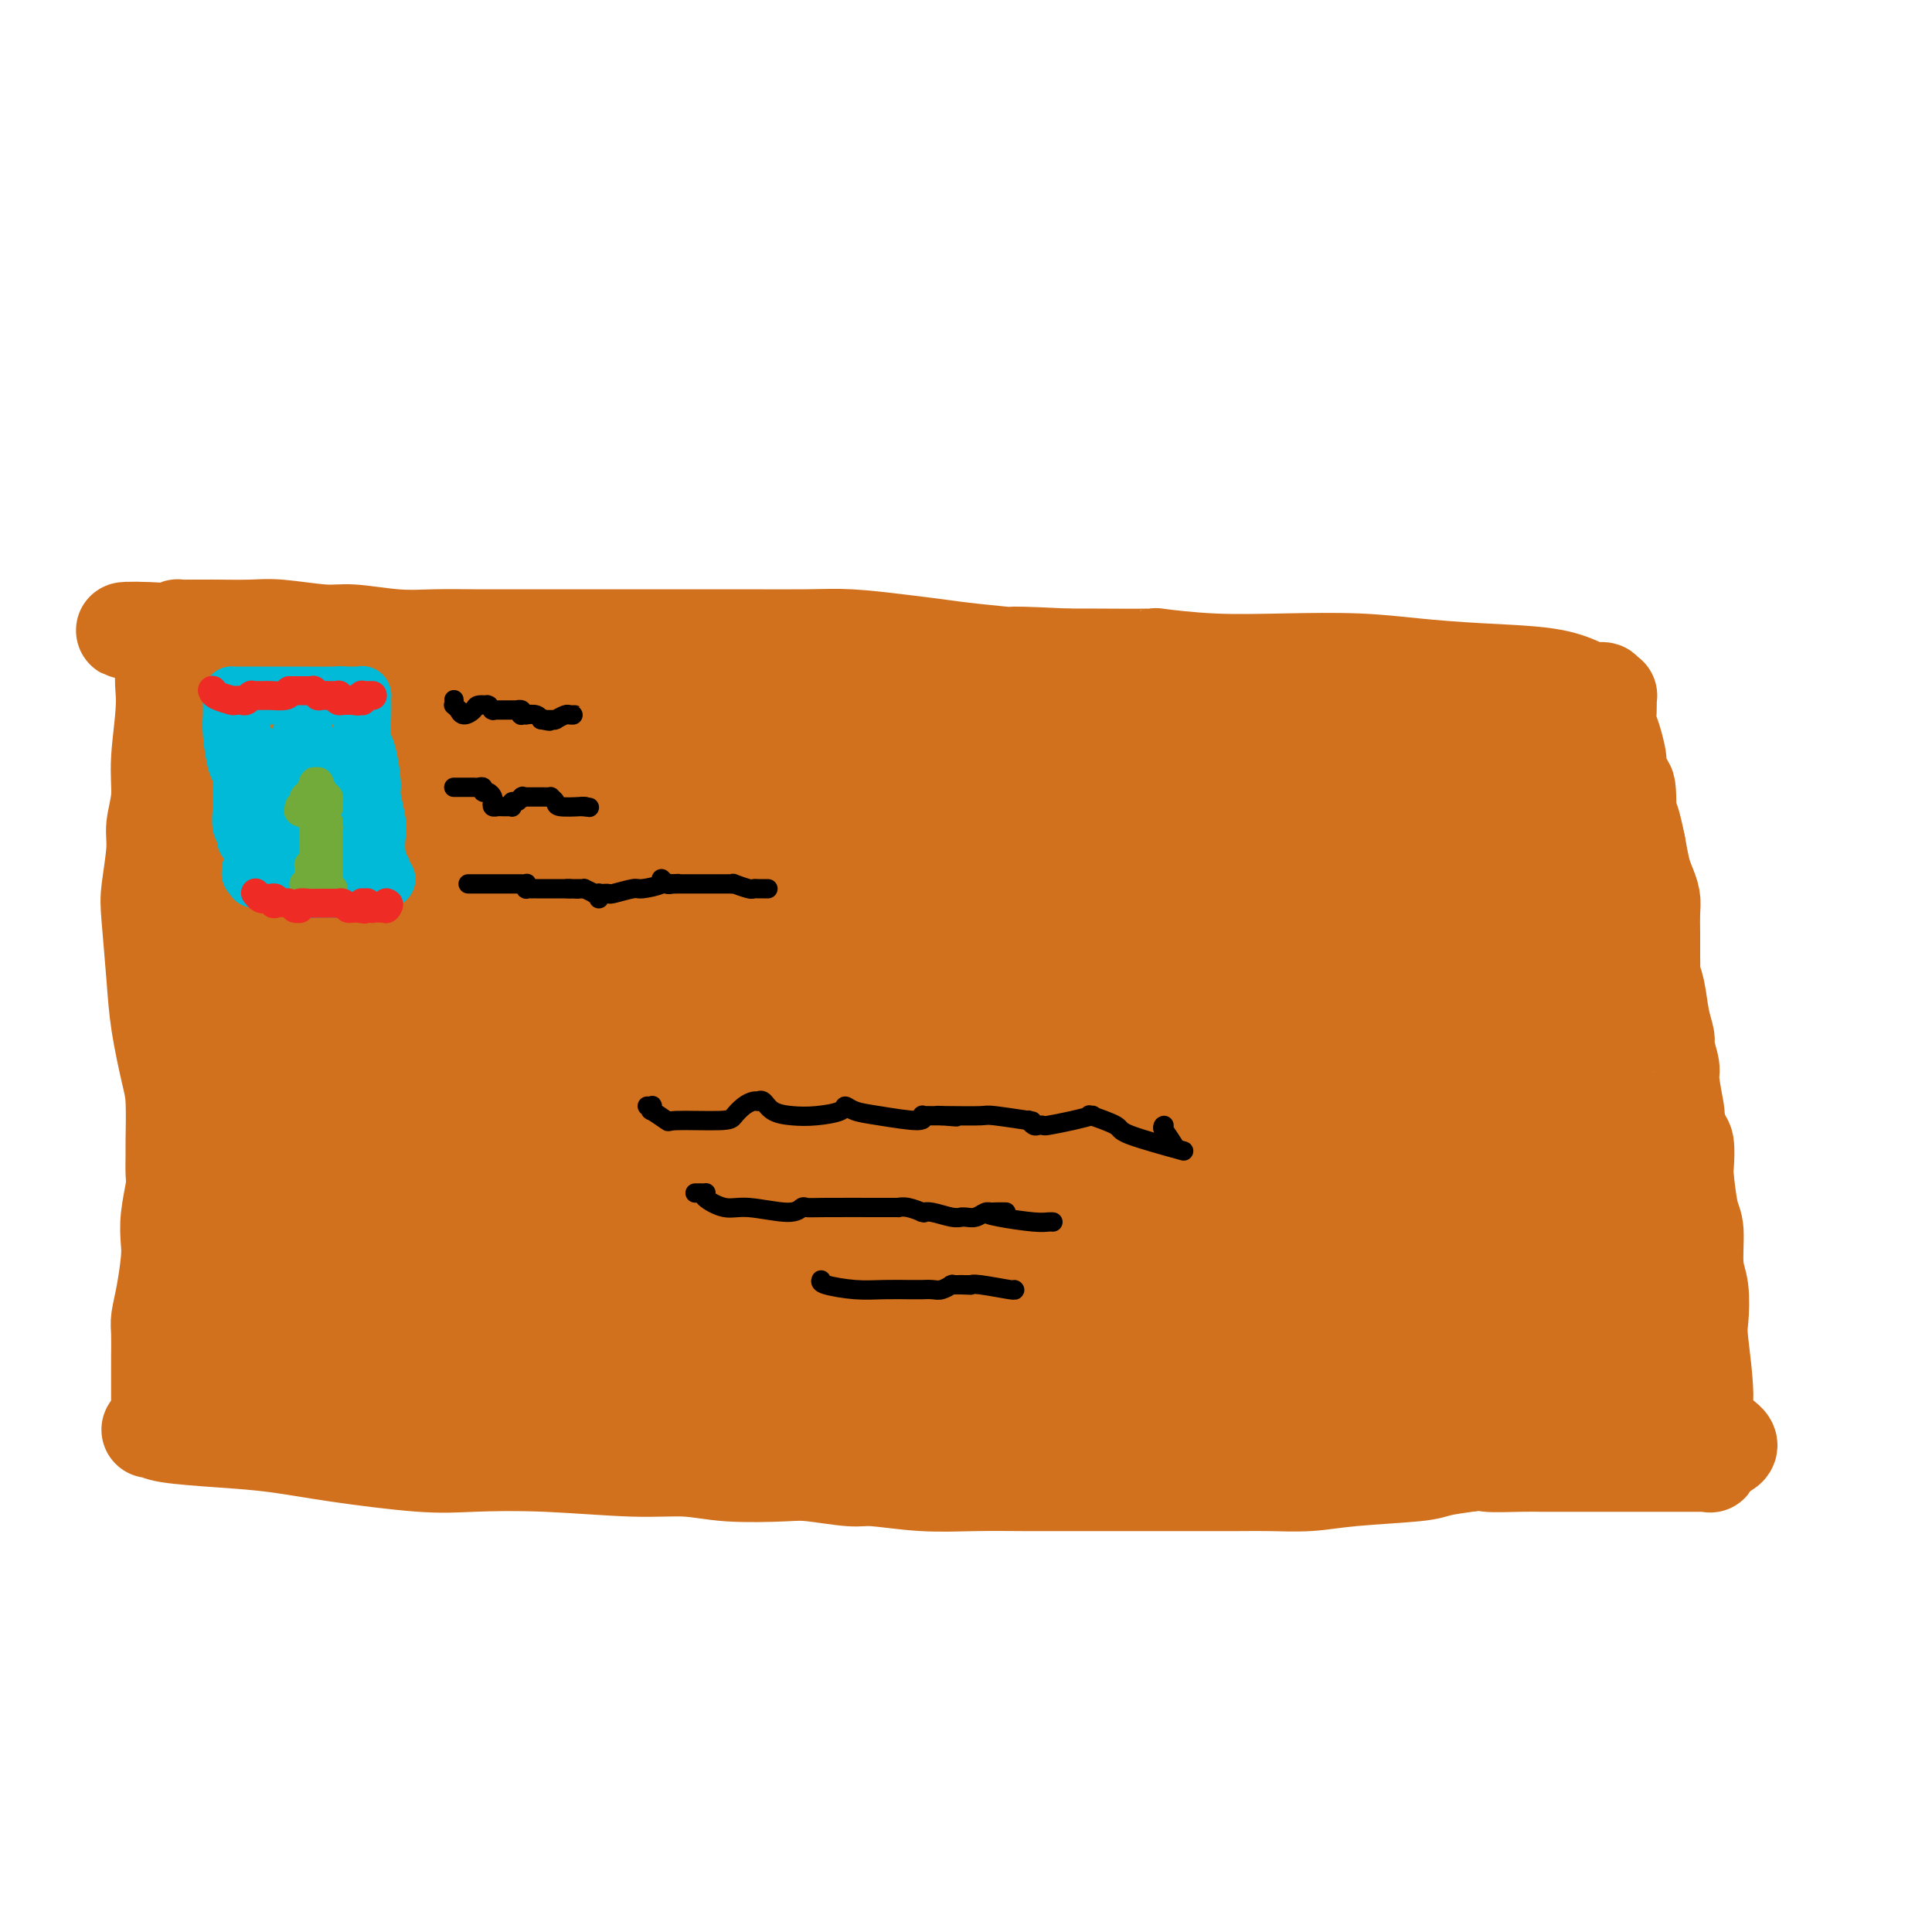 <svg viewBox='0 0 400 400' version='1.1' xmlns='http://www.w3.org/2000/svg' xmlns:xlink='http://www.w3.org/1999/xlink'><g fill='none' stroke='rgb(210,113,29)' stroke-width='20' stroke-linecap='round' stroke-linejoin='round'><path d='M31,296c0.347,-0.088 0.694,-0.176 1,0c0.306,0.176 0.572,0.615 3,1c2.428,0.385 7.020,0.716 11,1c3.980,0.284 7.349,0.520 11,1c3.651,0.480 7.586,1.205 13,2c5.414,0.795 12.308,1.662 17,2c4.692,0.338 7.183,0.147 11,0c3.817,-0.147 8.962,-0.249 15,0c6.038,0.249 12.971,0.850 18,1c5.029,0.150 8.156,-0.152 11,0c2.844,0.152 5.407,0.758 9,1c3.593,0.242 8.217,0.121 11,0c2.783,-0.121 3.724,-0.243 6,0c2.276,0.243 5.888,0.850 8,1c2.112,0.150 2.723,-0.156 5,0c2.277,0.156 6.220,0.774 10,1c3.780,0.226 7.396,0.061 11,0c3.604,-0.061 7.195,-0.016 10,0c2.805,0.016 4.822,0.004 8,0c3.178,-0.004 7.515,-0.001 10,0c2.485,0.001 3.117,0.001 5,0c1.883,-0.001 5.016,-0.003 9,0c3.984,0.003 8.818,0.012 12,0c3.182,-0.012 4.712,-0.045 7,0c2.288,0.045 5.334,0.167 8,0c2.666,-0.167 4.952,-0.622 9,-1c4.048,-0.378 9.859,-0.679 13,-1c3.141,-0.321 3.612,-0.663 5,-1c1.388,-0.337 3.694,-0.668 6,-1'/><path d='M304,303c5.634,-0.619 3.220,-0.166 4,0c0.780,0.166 4.756,0.044 7,0c2.244,-0.044 2.757,-0.012 4,0c1.243,0.012 3.215,0.003 5,0c1.785,-0.003 3.384,-0.001 4,0c0.616,0.001 0.250,0.000 0,0c-0.250,-0.000 -0.383,-0.000 0,0c0.383,0.000 1.280,0.000 2,0c0.720,-0.000 1.261,-0.000 3,0c1.739,0.000 4.676,0.000 7,0c2.324,-0.000 4.034,0.000 5,0c0.966,-0.000 1.188,-0.000 2,0c0.812,0.000 2.216,0.000 3,0c0.784,-0.000 0.950,-0.000 1,0c0.050,0.000 -0.016,0.000 0,0c0.016,-0.000 0.113,-0.000 0,0c-0.113,0.000 -0.437,0.002 0,0c0.437,-0.002 1.634,-0.006 2,0c0.366,0.006 -0.098,0.022 0,0c0.098,-0.022 0.757,-0.083 1,0c0.243,0.083 0.069,0.309 0,0c-0.069,-0.309 -0.035,-1.155 0,-2'/><path d='M354,301c7.780,-1.257 2.229,-3.400 0,-5c-2.229,-1.600 -1.137,-2.658 -1,-6c0.137,-3.342 -0.680,-8.968 -1,-12c-0.320,-3.032 -0.141,-3.468 0,-5c0.141,-1.532 0.244,-4.158 0,-6c-0.244,-1.842 -0.836,-2.900 -1,-5c-0.164,-2.100 0.100,-5.242 0,-7c-0.100,-1.758 -0.565,-2.131 -1,-4c-0.435,-1.869 -0.838,-5.234 -1,-7c-0.162,-1.766 -0.081,-1.932 0,-3c0.081,-1.068 0.161,-3.039 0,-4c-0.161,-0.961 -0.564,-0.913 -1,-2c-0.436,-1.087 -0.905,-3.310 -1,-4c-0.095,-0.690 0.186,0.154 0,-1c-0.186,-1.154 -0.837,-4.305 -1,-6c-0.163,-1.695 0.164,-1.934 0,-3c-0.164,-1.066 -0.818,-2.958 -1,-4c-0.182,-1.042 0.109,-1.233 0,-2c-0.109,-0.767 -0.618,-2.111 -1,-4c-0.382,-1.889 -0.638,-4.322 -1,-6c-0.362,-1.678 -0.829,-2.600 -1,-3c-0.171,-0.400 -0.046,-0.279 0,-1c0.046,-0.721 0.012,-2.283 0,-3c-0.012,-0.717 -0.002,-0.590 0,-1c0.002,-0.410 -0.002,-1.359 0,-2c0.002,-0.641 0.012,-0.974 0,-2c-0.012,-1.026 -0.045,-2.745 0,-4c0.045,-1.255 0.167,-2.048 0,-3c-0.167,-0.952 -0.622,-2.064 -1,-3c-0.378,-0.936 -0.679,-1.696 -1,-3c-0.321,-1.304 -0.660,-3.152 -1,-5'/><path d='M339,175c-2.012,-10.088 -2.041,-4.307 -2,-4c0.041,0.307 0.152,-4.859 0,-7c-0.152,-2.141 -0.566,-1.258 -1,-2c-0.434,-0.742 -0.887,-3.108 -1,-4c-0.113,-0.892 0.113,-0.309 0,-1c-0.113,-0.691 -0.566,-2.655 -1,-4c-0.434,-1.345 -0.848,-2.072 -1,-3c-0.152,-0.928 -0.041,-2.056 0,-3c0.041,-0.944 0.011,-1.703 0,-2c-0.011,-0.297 -0.002,-0.132 0,0c0.002,0.132 -0.004,0.233 0,0c0.004,-0.233 0.017,-0.798 0,-1c-0.017,-0.202 -0.063,-0.039 0,0c0.063,0.039 0.234,-0.044 0,0c-0.234,0.044 -0.873,0.215 -1,0c-0.127,-0.215 0.257,-0.817 0,-1c-0.257,-0.183 -1.155,0.053 -2,0c-0.845,-0.053 -1.636,-0.396 -3,-1c-1.364,-0.604 -3.303,-1.468 -7,-2c-3.697,-0.532 -9.154,-0.730 -14,-1c-4.846,-0.270 -9.080,-0.612 -13,-1c-3.920,-0.388 -7.524,-0.822 -12,-1c-4.476,-0.178 -9.824,-0.100 -15,0c-5.176,0.100 -10.180,0.223 -15,0c-4.820,-0.223 -9.457,-0.792 -11,-1c-1.543,-0.208 0.008,-0.056 -2,0c-2.008,0.056 -7.574,0.016 -11,0c-3.426,-0.016 -4.713,-0.008 -6,0'/><path d='M221,136c-17.935,-0.881 -9.772,-0.082 -9,0c0.772,0.082 -5.847,-0.552 -10,-1c-4.153,-0.448 -5.839,-0.708 -8,-1c-2.161,-0.292 -4.796,-0.614 -8,-1c-3.204,-0.386 -6.976,-0.835 -10,-1c-3.024,-0.165 -5.300,-0.044 -9,0c-3.700,0.044 -8.823,0.012 -12,0c-3.177,-0.012 -4.406,-0.003 -8,0c-3.594,0.003 -9.552,0.001 -13,0c-3.448,-0.001 -4.386,-0.000 -6,0c-1.614,0.000 -3.903,-0.000 -6,0c-2.097,0.000 -4.002,0.001 -7,0c-2.998,-0.001 -7.089,-0.004 -10,0c-2.911,0.004 -4.644,0.016 -7,0c-2.356,-0.016 -5.337,-0.061 -8,0c-2.663,0.061 -5.009,0.226 -8,0c-2.991,-0.226 -6.626,-0.845 -9,-1c-2.374,-0.155 -3.485,0.155 -6,0c-2.515,-0.155 -6.432,-0.774 -9,-1c-2.568,-0.226 -3.787,-0.061 -6,0c-2.213,0.061 -5.420,0.016 -7,0c-1.580,-0.016 -1.532,-0.004 -2,0c-0.468,0.004 -1.454,0.001 -2,0c-0.546,-0.001 -0.654,-0.001 -1,0c-0.346,0.001 -0.930,0.003 -1,0c-0.070,-0.003 0.373,-0.011 0,0c-0.373,0.011 -1.562,0.041 -2,0c-0.438,-0.041 -0.125,-0.155 0,0c0.125,0.155 0.063,0.577 0,1'/><path d='M37,131c-21.681,-0.433 -6.383,-1.017 -1,0c5.383,1.017 0.850,3.633 -1,6c-1.850,2.367 -1.017,4.484 -1,8c0.017,3.516 -0.784,8.429 -1,12c-0.216,3.571 0.151,5.799 0,8c-0.151,2.201 -0.822,4.375 -1,6c-0.178,1.625 0.136,2.702 0,5c-0.136,2.298 -0.724,5.819 -1,8c-0.276,2.181 -0.242,3.023 0,6c0.242,2.977 0.692,8.090 1,12c0.308,3.910 0.475,6.617 1,10c0.525,3.383 1.408,7.442 2,10c0.592,2.558 0.892,3.616 1,6c0.108,2.384 0.025,6.093 0,8c-0.025,1.907 0.007,2.012 0,3c-0.007,0.988 -0.054,2.859 0,4c0.054,1.141 0.208,1.553 0,3c-0.208,1.447 -0.777,3.928 -1,6c-0.223,2.072 -0.098,3.735 0,5c0.098,1.265 0.170,2.132 0,4c-0.170,1.868 -0.581,4.738 -1,7c-0.419,2.262 -0.844,3.916 -1,5c-0.156,1.084 -0.042,1.597 0,3c0.042,1.403 0.011,3.696 0,5c-0.011,1.304 -0.003,1.617 0,2c0.003,0.383 0.001,0.834 0,1c-0.001,0.166 -0.000,0.047 0,1c0.000,0.953 0.000,2.977 0,4c-0.000,1.023 -0.000,1.045 0,1c0.000,-0.045 0.000,-0.156 0,0c-0.000,0.156 -0.000,0.578 0,1'/><path d='M33,291c-0.464,9.917 -0.125,3.208 0,1c0.125,-2.208 0.036,0.083 0,1c-0.036,0.917 -0.018,0.458 0,0'/></g>
<g fill='none' stroke='rgb(210,113,29)' stroke-width='28' stroke-linecap='round' stroke-linejoin='round'><path d='M340,284c-0.030,-0.114 -0.060,-0.228 0,0c0.060,0.228 0.209,0.799 0,1c-0.209,0.201 -0.778,0.034 -1,0c-0.222,-0.034 -0.099,0.066 0,0c0.099,-0.066 0.174,-0.299 0,-1c-0.174,-0.701 -0.598,-1.869 -1,-3c-0.402,-1.131 -0.782,-2.226 -1,-3c-0.218,-0.774 -0.273,-1.229 -1,-6c-0.727,-4.771 -2.125,-13.858 -3,-19c-0.875,-5.142 -1.228,-6.337 -2,-10c-0.772,-3.663 -1.962,-9.792 -3,-14c-1.038,-4.208 -1.923,-6.494 -3,-10c-1.077,-3.506 -2.345,-8.231 -3,-11c-0.655,-2.769 -0.697,-3.580 -1,-6c-0.303,-2.420 -0.869,-6.448 -1,-9c-0.131,-2.552 0.171,-3.629 0,-5c-0.171,-1.371 -0.816,-3.037 -1,-4c-0.184,-0.963 0.091,-1.223 0,-2c-0.091,-0.777 -0.550,-2.072 -1,-3c-0.450,-0.928 -0.891,-1.490 -1,-2c-0.109,-0.510 0.114,-0.967 0,-2c-0.114,-1.033 -0.567,-2.643 -1,-4c-0.433,-1.357 -0.848,-2.460 -1,-3c-0.152,-0.540 -0.041,-0.518 0,-1c0.041,-0.482 0.011,-1.469 0,-2c-0.011,-0.531 -0.003,-0.604 0,-1c0.003,-0.396 0.001,-1.113 0,-2c-0.001,-0.887 -0.000,-1.943 0,-3'/><path d='M315,159c-1.084,-7.520 -0.293,-1.821 0,0c0.293,1.821 0.086,-0.236 0,-1c-0.086,-0.764 -0.053,-0.236 0,0c0.053,0.236 0.127,0.181 0,0c-0.127,-0.181 -0.454,-0.487 -2,-1c-1.546,-0.513 -4.310,-1.234 -6,-2c-1.690,-0.766 -2.304,-1.577 -5,-2c-2.696,-0.423 -7.472,-0.457 -12,-1c-4.528,-0.543 -8.806,-1.596 -13,-2c-4.194,-0.404 -8.304,-0.160 -16,0c-7.696,0.160 -18.978,0.235 -26,0c-7.022,-0.235 -9.782,-0.781 -12,-1c-2.218,-0.219 -3.892,-0.111 -7,0c-3.108,0.111 -7.650,0.226 -11,0c-3.350,-0.226 -5.509,-0.793 -8,-1c-2.491,-0.207 -5.313,-0.056 -9,0c-3.687,0.056 -8.240,0.015 -13,0c-4.760,-0.015 -9.728,-0.004 -13,0c-3.272,0.004 -4.847,-0.000 -7,0c-2.153,0.000 -4.882,0.004 -7,0c-2.118,-0.004 -3.624,-0.015 -6,0c-2.376,0.015 -5.622,0.057 -9,0c-3.378,-0.057 -6.887,-0.211 -9,0c-2.113,0.211 -2.829,0.789 -4,1c-1.171,0.211 -2.798,0.057 -5,0c-2.202,-0.057 -4.981,-0.015 -7,0c-2.019,0.015 -3.279,0.004 -7,0c-3.721,-0.004 -9.905,-0.001 -14,0c-4.095,0.001 -6.103,0.000 -8,0c-1.897,-0.000 -3.685,-0.000 -5,0c-1.315,0.000 -2.158,0.000 -3,0'/><path d='M71,149c-32.228,-0.173 -9.796,-0.105 -2,0c7.796,0.105 0.958,0.249 -2,0c-2.958,-0.249 -2.036,-0.890 -2,-1c0.036,-0.110 -0.813,0.310 -2,0c-1.187,-0.310 -2.713,-1.351 -4,-2c-1.287,-0.649 -2.335,-0.906 -3,-1c-0.665,-0.094 -0.949,-0.024 -1,0c-0.051,0.024 0.129,0.003 0,0c-0.129,-0.003 -0.569,0.011 -1,0c-0.431,-0.011 -0.854,-0.047 -1,0c-0.146,0.047 -0.014,0.175 0,0c0.014,-0.175 -0.089,-0.655 0,0c0.089,0.655 0.370,2.445 0,4c-0.370,1.555 -1.392,2.877 -2,5c-0.608,2.123 -0.804,5.048 -1,7c-0.196,1.952 -0.393,2.930 0,6c0.393,3.070 1.376,8.231 2,12c0.624,3.769 0.888,6.146 1,9c0.112,2.854 0.072,6.184 0,8c-0.072,1.816 -0.177,2.119 0,5c0.177,2.881 0.636,8.342 1,12c0.364,3.658 0.633,5.513 1,8c0.367,2.487 0.830,5.605 1,7c0.170,1.395 0.046,1.068 0,2c-0.046,0.932 -0.013,3.123 0,5c0.013,1.877 0.007,3.438 0,5'/><path d='M56,240c0.546,14.204 -0.590,6.713 -1,6c-0.410,-0.713 -0.095,5.353 0,8c0.095,2.647 -0.031,1.876 0,2c0.031,0.124 0.218,1.144 0,2c-0.218,0.856 -0.839,1.549 -1,2c-0.161,0.451 0.140,0.660 0,1c-0.140,0.340 -0.721,0.812 -1,2c-0.279,1.188 -0.257,3.092 -1,5c-0.743,1.908 -2.251,3.821 -3,5c-0.749,1.179 -0.741,1.625 -1,2c-0.259,0.375 -0.786,0.679 -1,1c-0.214,0.321 -0.114,0.659 0,1c0.114,0.341 0.241,0.684 0,1c-0.241,0.316 -0.849,0.606 -1,1c-0.151,0.394 0.155,0.891 0,1c-0.155,0.109 -0.771,-0.171 -1,0c-0.229,0.171 -0.071,0.792 0,1c0.071,0.208 0.057,0.004 0,0c-0.057,-0.004 -0.155,0.192 0,0c0.155,-0.192 0.563,-0.774 1,0c0.437,0.774 0.901,2.902 2,4c1.099,1.098 2.831,1.166 7,2c4.169,0.834 10.774,2.434 16,3c5.226,0.566 9.074,0.098 14,0c4.926,-0.098 10.929,0.174 17,0c6.071,-0.174 12.210,-0.793 18,-1c5.790,-0.207 11.231,-0.003 15,0c3.769,0.003 5.866,-0.195 10,0c4.134,0.195 10.305,0.783 15,1c4.695,0.217 7.913,0.062 12,0c4.087,-0.062 9.044,-0.031 14,0'/><path d='M186,290c20.705,-0.000 14.966,-0.001 16,0c1.034,0.001 8.841,0.004 13,0c4.159,-0.004 4.671,-0.015 7,0c2.329,0.015 6.475,0.057 9,0c2.525,-0.057 3.429,-0.211 6,0c2.571,0.211 6.810,0.789 9,1c2.190,0.211 2.330,0.057 4,0c1.670,-0.057 4.870,-0.015 7,0c2.130,0.015 3.189,0.004 5,0c1.811,-0.004 4.376,-0.001 6,0c1.624,0.001 2.309,0.001 4,0c1.691,-0.001 4.387,-0.004 6,0c1.613,0.004 2.142,0.015 3,0c0.858,-0.015 2.046,-0.057 4,0c1.954,0.057 4.674,0.212 7,0c2.326,-0.212 4.258,-0.793 5,-1c0.742,-0.207 0.293,-0.040 1,0c0.707,0.040 2.572,-0.046 4,0c1.428,0.046 2.421,0.222 4,0c1.579,-0.222 3.744,-0.844 6,-1c2.256,-0.156 4.604,0.154 6,0c1.396,-0.154 1.842,-0.772 2,-1c0.158,-0.228 0.028,-0.065 0,0c-0.028,0.065 0.045,0.031 0,0c-0.045,-0.031 -0.209,-0.060 0,0c0.209,0.060 0.792,0.209 1,0c0.208,-0.209 0.042,-0.777 0,-1c-0.042,-0.223 0.040,-0.101 0,0c-0.040,0.101 -0.203,0.181 0,0c0.203,-0.181 0.772,-0.623 1,-1c0.228,-0.377 0.114,-0.688 0,-1'/><path d='M322,285c0.673,-1.289 0.355,-2.513 0,-5c-0.355,-2.487 -0.748,-6.237 -1,-10c-0.252,-3.763 -0.362,-7.539 -1,-10c-0.638,-2.461 -1.805,-3.607 -3,-7c-1.195,-3.393 -2.418,-9.035 -3,-12c-0.582,-2.965 -0.523,-3.254 -1,-5c-0.477,-1.746 -1.491,-4.947 -2,-8c-0.509,-3.053 -0.514,-5.956 -1,-8c-0.486,-2.044 -1.454,-3.230 -2,-4c-0.546,-0.770 -0.671,-1.125 -1,-3c-0.329,-1.875 -0.862,-5.270 -1,-7c-0.138,-1.730 0.118,-1.795 0,-3c-0.118,-1.205 -0.609,-3.551 -1,-6c-0.391,-2.449 -0.683,-5.000 -1,-7c-0.317,-2.000 -0.658,-3.449 -1,-5c-0.342,-1.551 -0.684,-3.204 -1,-5c-0.316,-1.796 -0.604,-3.734 -1,-5c-0.396,-1.266 -0.898,-1.860 -1,-2c-0.102,-0.140 0.198,0.173 0,0c-0.198,-0.173 -0.893,-0.834 -1,-1c-0.107,-0.166 0.374,0.162 0,0c-0.374,-0.162 -1.604,-0.814 -2,-1c-0.396,-0.186 0.042,0.094 0,0c-0.042,-0.094 -0.565,-0.561 -1,-1c-0.435,-0.439 -0.782,-0.850 -4,-1c-3.218,-0.150 -9.306,-0.040 -11,0c-1.694,0.040 1.005,0.011 -2,0c-3.005,-0.011 -11.713,-0.003 -17,0c-5.287,0.003 -7.154,0.001 -10,0c-2.846,-0.001 -6.670,-0.000 -12,0c-5.330,0.000 -12.165,0.000 -19,0'/><path d='M221,169c-13.284,0.004 -10.992,0.015 -15,0c-4.008,-0.015 -14.314,-0.057 -21,0c-6.686,0.057 -9.752,0.211 -13,0c-3.248,-0.211 -6.679,-0.789 -11,-1c-4.321,-0.211 -9.532,-0.056 -13,0c-3.468,0.056 -5.195,0.011 -10,0c-4.805,-0.011 -12.690,0.011 -18,0c-5.310,-0.011 -8.046,-0.055 -9,0c-0.954,0.055 -0.125,0.208 -3,0c-2.875,-0.208 -9.452,-0.776 -14,-1c-4.548,-0.224 -7.065,-0.102 -9,0c-1.935,0.102 -3.288,0.185 -5,0c-1.712,-0.185 -3.782,-0.638 -6,-1c-2.218,-0.362 -4.583,-0.633 -6,-1c-1.417,-0.367 -1.886,-0.830 -2,-1c-0.114,-0.170 0.127,-0.045 0,0c-0.127,0.045 -0.621,0.012 -1,0c-0.379,-0.012 -0.641,-0.003 -1,0c-0.359,0.003 -0.814,0.002 -1,0c-0.186,-0.002 -0.102,-0.003 0,0c0.102,0.003 0.223,0.011 0,1c-0.223,0.989 -0.791,2.960 -1,4c-0.209,1.040 -0.058,1.148 0,3c0.058,1.852 0.023,5.448 0,8c-0.023,2.552 -0.034,4.059 0,6c0.034,1.941 0.112,4.314 0,7c-0.112,2.686 -0.415,5.685 0,10c0.415,4.315 1.547,9.947 2,13c0.453,3.053 0.226,3.526 0,4'/><path d='M64,220c0.326,8.847 0.140,5.464 0,5c-0.140,-0.464 -0.233,1.990 0,4c0.233,2.010 0.794,3.575 1,5c0.206,1.425 0.059,2.711 0,4c-0.059,1.289 -0.030,2.580 0,3c0.030,0.420 0.060,-0.033 0,1c-0.060,1.033 -0.212,3.552 0,5c0.212,1.448 0.787,1.824 1,3c0.213,1.176 0.062,3.151 0,4c-0.062,0.849 -0.037,0.572 0,1c0.037,0.428 0.086,1.560 0,2c-0.086,0.440 -0.307,0.188 0,1c0.307,0.812 1.142,2.690 2,4c0.858,1.310 1.739,2.053 3,3c1.261,0.947 2.903,2.097 4,3c1.097,0.903 1.648,1.559 2,2c0.352,0.441 0.506,0.666 1,1c0.494,0.334 1.329,0.777 2,1c0.671,0.223 1.180,0.228 2,1c0.820,0.772 1.952,2.313 4,3c2.048,0.687 5.014,0.520 11,1c5.986,0.480 14.993,1.608 20,2c5.007,0.392 6.015,0.048 11,0c4.985,-0.048 13.948,0.198 21,0c7.052,-0.198 12.194,-0.842 17,-1c4.806,-0.158 9.277,0.168 15,0c5.723,-0.168 12.699,-0.829 18,-1c5.301,-0.171 8.926,0.150 14,0c5.074,-0.150 11.597,-0.771 16,-1c4.403,-0.229 6.687,-0.065 12,0c5.313,0.065 13.657,0.033 22,0'/><path d='M263,276c25.092,-0.460 14.823,-0.109 15,0c0.177,0.109 10.801,-0.023 16,0c5.199,0.023 4.971,0.202 7,0c2.029,-0.202 6.313,-0.785 8,-1c1.687,-0.215 0.778,-0.061 1,0c0.222,0.061 1.575,0.030 2,0c0.425,-0.030 -0.080,-0.059 0,0c0.080,0.059 0.743,0.205 1,0c0.257,-0.205 0.108,-0.760 0,-1c-0.108,-0.240 -0.174,-0.164 0,0c0.174,0.164 0.589,0.415 1,0c0.411,-0.415 0.819,-1.494 1,-2c0.181,-0.506 0.135,-0.437 0,-2c-0.135,-1.563 -0.360,-4.759 -1,-7c-0.640,-2.241 -1.697,-3.528 -3,-6c-1.303,-2.472 -2.854,-6.130 -5,-10c-2.146,-3.870 -4.887,-7.951 -7,-12c-2.113,-4.049 -3.600,-8.065 -5,-11c-1.400,-2.935 -2.715,-4.788 -4,-7c-1.285,-2.212 -2.540,-4.784 -3,-6c-0.460,-1.216 -0.123,-1.075 0,-2c0.123,-0.925 0.033,-2.917 0,-4c-0.033,-1.083 -0.009,-1.257 0,-2c0.009,-0.743 0.002,-2.055 0,-3c-0.002,-0.945 -0.000,-1.524 0,-2c0.000,-0.476 -0.001,-0.848 0,-1c0.001,-0.152 0.006,-0.085 0,0c-0.006,0.085 -0.022,0.188 0,0c0.022,-0.188 0.083,-0.666 0,-1c-0.083,-0.334 -0.309,-0.524 -1,-1c-0.691,-0.476 -1.845,-1.238 -3,-2'/><path d='M283,193c-2.027,-0.797 -5.093,-0.791 -7,-1c-1.907,-0.209 -2.653,-0.633 -6,-1c-3.347,-0.367 -9.293,-0.677 -13,-1c-3.707,-0.323 -5.175,-0.661 -8,-1c-2.825,-0.339 -7.007,-0.680 -10,-1c-2.993,-0.320 -4.798,-0.619 -12,-1c-7.202,-0.381 -19.801,-0.843 -28,-1c-8.199,-0.157 -11.998,-0.010 -18,0c-6.002,0.010 -14.208,-0.118 -19,0c-4.792,0.118 -6.170,0.481 -12,0c-5.830,-0.481 -16.112,-1.807 -20,-2c-3.888,-0.193 -1.384,0.748 -5,0c-3.616,-0.748 -13.354,-3.184 -19,-4c-5.646,-0.816 -7.201,-0.011 -9,0c-1.799,0.011 -3.842,-0.771 -5,-1c-1.158,-0.229 -1.431,0.096 -2,0c-0.569,-0.096 -1.434,-0.613 -2,-1c-0.566,-0.387 -0.834,-0.642 -2,-1c-1.166,-0.358 -3.229,-0.818 -4,-1c-0.771,-0.182 -0.249,-0.087 0,0c0.249,0.087 0.225,0.167 0,0c-0.225,-0.167 -0.653,-0.579 -1,0c-0.347,0.579 -0.615,2.151 -1,3c-0.385,0.849 -0.888,0.976 -2,4c-1.112,3.024 -2.834,8.947 -4,13c-1.166,4.053 -1.777,6.237 -2,10c-0.223,3.763 -0.057,9.105 0,13c0.057,3.895 0.005,6.343 0,9c-0.005,2.657 0.037,5.523 0,7c-0.037,1.477 -0.153,1.565 0,4c0.153,2.435 0.577,7.218 1,12'/><path d='M73,251c0.150,7.804 0.027,4.815 0,5c-0.027,0.185 0.044,3.545 0,5c-0.044,1.455 -0.203,1.007 0,1c0.203,-0.007 0.770,0.429 1,1c0.230,0.571 0.125,1.277 2,2c1.875,0.723 5.732,1.462 8,2c2.268,0.538 2.949,0.876 5,1c2.051,0.124 5.474,0.035 8,0c2.526,-0.035 4.156,-0.015 8,0c3.844,0.015 9.904,0.025 14,0c4.096,-0.025 6.229,-0.085 14,0c7.771,0.085 21.179,0.313 29,0c7.821,-0.313 10.054,-1.169 14,-2c3.946,-0.831 9.607,-1.637 14,-2c4.393,-0.363 7.520,-0.281 12,-1c4.480,-0.719 10.314,-2.238 15,-3c4.686,-0.762 8.224,-0.768 13,-1c4.776,-0.232 10.791,-0.692 14,-1c3.209,-0.308 3.614,-0.465 9,-1c5.386,-0.535 15.755,-1.450 22,-2c6.245,-0.550 8.367,-0.736 11,-1c2.633,-0.264 5.778,-0.607 9,-1c3.222,-0.393 6.523,-0.838 8,-1c1.477,-0.162 1.132,-0.043 1,0c-0.132,0.043 -0.051,0.008 0,0c0.051,-0.008 0.071,0.011 0,0c-0.071,-0.011 -0.232,-0.053 0,0c0.232,0.053 0.856,0.200 1,0c0.144,-0.200 -0.192,-0.746 0,-1c0.192,-0.254 0.912,-0.215 1,-1c0.088,-0.785 -0.456,-2.392 -1,-4'/><path d='M305,246c-0.078,-1.531 -1.271,-2.357 -2,-3c-0.729,-0.643 -0.992,-1.103 -2,-3c-1.008,-1.897 -2.760,-5.233 -4,-7c-1.240,-1.767 -1.966,-1.967 -4,-4c-2.034,-2.033 -5.375,-5.900 -7,-8c-1.625,-2.100 -1.535,-2.432 -3,-4c-1.465,-1.568 -4.486,-4.372 -6,-6c-1.514,-1.628 -1.520,-2.081 -2,-3c-0.480,-0.919 -1.433,-2.303 -2,-3c-0.567,-0.697 -0.748,-0.708 -1,-1c-0.252,-0.292 -0.574,-0.866 -1,-1c-0.426,-0.134 -0.956,0.171 -2,0c-1.044,-0.171 -2.600,-0.819 -5,-1c-2.400,-0.181 -5.642,0.106 -9,0c-3.358,-0.106 -6.830,-0.605 -10,-1c-3.170,-0.395 -6.037,-0.686 -10,-1c-3.963,-0.314 -9.023,-0.652 -13,-1c-3.977,-0.348 -6.873,-0.705 -10,-1c-3.127,-0.295 -6.485,-0.527 -12,-1c-5.515,-0.473 -13.187,-1.189 -18,-2c-4.813,-0.811 -6.766,-1.719 -10,-2c-3.234,-0.281 -7.747,0.064 -12,0c-4.253,-0.064 -8.245,-0.539 -14,-1c-5.755,-0.461 -13.272,-0.909 -17,-1c-3.728,-0.091 -3.668,0.176 -5,0c-1.332,-0.176 -4.058,-0.794 -9,-1c-4.942,-0.206 -12.100,0.000 -16,0c-3.900,-0.000 -4.540,-0.206 -5,0c-0.460,0.206 -0.739,0.825 -1,1c-0.261,0.175 -0.503,-0.093 -1,0c-0.497,0.093 -1.248,0.546 -2,1'/><path d='M90,192c-12.930,-0.175 -4.254,-0.113 -1,0c3.254,0.113 1.085,0.275 0,1c-1.085,0.725 -1.087,2.011 -1,4c0.087,1.989 0.262,4.679 0,7c-0.262,2.321 -0.963,4.273 -2,7c-1.037,2.727 -2.411,6.228 -3,8c-0.589,1.772 -0.392,1.815 -1,3c-0.608,1.185 -2.019,3.512 -3,7c-0.981,3.488 -1.531,8.136 -2,11c-0.469,2.864 -0.858,3.944 -1,5c-0.142,1.056 -0.037,2.088 0,3c0.037,0.912 0.006,1.705 0,2c-0.006,0.295 0.011,0.093 0,0c-0.011,-0.093 -0.051,-0.078 2,1c2.051,1.078 6.193,3.217 10,4c3.807,0.783 7.278,0.210 13,0c5.722,-0.210 13.694,-0.057 18,0c4.306,0.057 4.946,0.017 11,0c6.054,-0.017 17.522,-0.010 22,0c4.478,0.010 1.965,0.024 8,0c6.035,-0.024 20.619,-0.087 29,0c8.381,0.087 10.559,0.324 15,0c4.441,-0.324 11.144,-1.209 16,-2c4.856,-0.791 7.865,-1.488 11,-2c3.135,-0.512 6.397,-0.840 10,-1c3.603,-0.160 7.546,-0.152 11,-1c3.454,-0.848 6.420,-2.553 8,-3c1.580,-0.447 1.774,0.365 3,0c1.226,-0.365 3.484,-1.906 5,-3c1.516,-1.094 2.290,-1.741 3,-2c0.710,-0.259 1.355,-0.129 2,0'/><path d='M273,241c3.491,-1.465 1.720,-1.128 1,-1c-0.720,0.128 -0.389,0.045 0,0c0.389,-0.045 0.837,-0.054 1,0c0.163,0.054 0.042,0.169 0,0c-0.042,-0.169 -0.003,-0.622 0,-1c0.003,-0.378 -0.029,-0.681 0,-1c0.029,-0.319 0.118,-0.655 0,-1c-0.118,-0.345 -0.445,-0.698 -1,-2c-0.555,-1.302 -1.340,-3.554 -2,-5c-0.660,-1.446 -1.196,-2.087 -2,-3c-0.804,-0.913 -1.876,-2.099 -3,-3c-1.124,-0.901 -2.300,-1.516 -3,-2c-0.700,-0.484 -0.924,-0.836 -5,-2c-4.076,-1.164 -12.004,-3.140 -15,-4c-2.996,-0.860 -1.060,-0.606 -4,-1c-2.940,-0.394 -10.755,-1.438 -15,-2c-4.245,-0.562 -4.918,-0.643 -7,-1c-2.082,-0.357 -5.573,-0.989 -10,-2c-4.427,-1.011 -9.791,-2.399 -13,-3c-3.209,-0.601 -4.265,-0.413 -6,-1c-1.735,-0.587 -4.150,-1.947 -9,-3c-4.850,-1.053 -12.134,-1.798 -16,-2c-3.866,-0.202 -4.313,0.140 -6,0c-1.687,-0.140 -4.615,-0.762 -7,-1c-2.385,-0.238 -4.226,-0.091 -7,0c-2.774,0.091 -6.482,0.125 -9,0c-2.518,-0.125 -3.846,-0.409 -6,0c-2.154,0.409 -5.134,1.512 -7,2c-1.866,0.488 -2.618,0.362 -4,1c-1.382,0.638 -3.395,2.039 -5,3c-1.605,0.961 -2.803,1.480 -4,2'/><path d='M109,208c-3.912,1.781 -3.693,2.232 -5,4c-1.307,1.768 -4.141,4.852 -6,7c-1.859,2.148 -2.743,3.361 -3,5c-0.257,1.639 0.113,3.706 0,6c-0.113,2.294 -0.710,4.817 -1,6c-0.290,1.183 -0.272,1.028 0,1c0.272,-0.028 0.799,0.070 1,0c0.201,-0.070 0.075,-0.310 0,0c-0.075,0.310 -0.101,1.170 1,2c1.101,0.830 3.329,1.630 8,3c4.671,1.370 11.786,3.308 16,4c4.214,0.692 5.527,0.136 12,0c6.473,-0.136 18.107,0.147 26,0c7.893,-0.147 12.046,-0.725 15,-1c2.954,-0.275 4.709,-0.245 10,-1c5.291,-0.755 14.117,-2.293 20,-3c5.883,-0.707 8.822,-0.584 11,-1c2.178,-0.416 3.594,-1.372 7,-2c3.406,-0.628 8.802,-0.928 11,-1c2.198,-0.072 1.197,0.084 2,0c0.803,-0.084 3.409,-0.407 5,-1c1.591,-0.593 2.169,-1.455 3,-2c0.831,-0.545 1.917,-0.773 3,-1c1.083,-0.227 2.163,-0.452 3,-1c0.837,-0.548 1.430,-1.417 2,-2c0.570,-0.583 1.118,-0.879 1,-1c-0.118,-0.121 -0.902,-0.065 -1,0c-0.098,0.065 0.489,0.141 0,0c-0.489,-0.141 -2.055,-0.500 -4,-1c-1.945,-0.500 -4.270,-1.143 -8,-2c-3.730,-0.857 -8.865,-1.929 -14,-3'/><path d='M224,223c-7.357,-1.885 -12.750,-3.098 -19,-4c-6.250,-0.902 -13.356,-1.495 -18,-2c-4.644,-0.505 -6.825,-0.924 -10,-1c-3.175,-0.076 -7.343,0.190 -10,0c-2.657,-0.190 -3.802,-0.837 -6,-1c-2.198,-0.163 -5.448,0.158 -8,0c-2.552,-0.158 -4.405,-0.796 -8,0c-3.595,0.796 -8.931,3.024 -12,4c-3.069,0.976 -3.871,0.699 -5,1c-1.129,0.301 -2.584,1.182 -4,2c-1.416,0.818 -2.792,1.575 -4,2c-1.208,0.425 -2.247,0.520 -3,1c-0.753,0.480 -1.219,1.347 -2,2c-0.781,0.653 -1.875,1.092 -2,2c-0.125,0.908 0.720,2.284 1,3c0.280,0.716 -0.003,0.772 2,2c2.003,1.228 6.294,3.629 12,5c5.706,1.371 12.828,1.713 19,2c6.172,0.287 11.395,0.518 16,0c4.605,-0.518 8.593,-1.785 13,-3c4.407,-1.215 9.233,-2.379 12,-3c2.767,-0.621 3.476,-0.699 4,-1c0.524,-0.301 0.865,-0.826 1,-1c0.135,-0.174 0.064,0.002 0,0c-0.064,-0.002 -0.122,-0.183 -2,-1c-1.878,-0.817 -5.575,-2.271 -7,-3c-1.425,-0.729 -0.578,-0.731 -4,-1c-3.422,-0.269 -11.114,-0.803 -14,-1c-2.886,-0.197 -0.968,-0.056 -2,0c-1.032,0.056 -5.016,0.028 -9,0'/><path d='M155,227c-3.985,-0.236 -1.447,-0.326 -4,0c-2.553,0.326 -10.196,1.067 -14,2c-3.804,0.933 -3.768,2.057 -4,3c-0.232,0.943 -0.732,1.703 -1,2c-0.268,0.297 -0.306,0.129 0,0c0.306,-0.129 0.955,-0.219 1,0c0.045,0.219 -0.513,0.749 1,1c1.513,0.251 5.099,0.225 8,0c2.901,-0.225 5.117,-0.649 6,-1c0.883,-0.351 0.433,-0.630 3,-1c2.567,-0.370 8.152,-0.831 11,-1c2.848,-0.169 2.959,-0.045 3,0c0.041,0.045 0.012,0.013 0,0c-0.012,-0.013 -0.006,-0.006 0,0'/></g>
<g fill='none' stroke='rgb(0,186,216)' stroke-width='12' stroke-linecap='round' stroke-linejoin='round'><path d='M50,150c0.002,0.026 0.005,0.052 0,0c-0.005,-0.052 -0.016,-0.183 0,0c0.016,0.183 0.061,0.680 0,1c-0.061,0.320 -0.228,0.462 0,1c0.228,0.538 0.849,1.471 1,2c0.151,0.529 -0.170,0.653 0,2c0.170,1.347 0.830,3.916 1,5c0.170,1.084 -0.151,0.682 0,1c0.151,0.318 0.772,1.356 1,2c0.228,0.644 0.061,0.894 0,1c-0.061,0.106 -0.016,0.069 0,0c0.016,-0.069 0.004,-0.170 0,0c-0.004,0.170 -0.001,0.610 0,1c0.001,0.390 0.000,0.732 0,1c-0.000,0.268 -0.000,0.464 0,1c0.000,0.536 0.000,1.411 0,2c-0.000,0.589 -0.000,0.890 0,1c0.000,0.110 0.000,0.028 0,0c-0.000,-0.028 -0.000,-0.004 0,0c0.000,0.004 0.000,-0.014 0,0c-0.000,0.014 -0.000,0.059 0,0c0.000,-0.059 0.000,-0.223 0,0c-0.000,0.223 -0.000,0.833 0,1c0.000,0.167 0.000,-0.109 0,0c-0.000,0.109 -0.000,0.603 0,1c0.000,0.397 0.000,0.699 0,1'/><path d='M53,174c0.464,3.813 0.124,1.347 0,1c-0.124,-0.347 -0.032,1.427 0,2c0.032,0.573 0.005,-0.053 0,0c-0.005,0.053 0.013,0.785 0,1c-0.013,0.215 -0.056,-0.086 0,0c0.056,0.086 0.211,0.559 0,1c-0.211,0.441 -0.789,0.849 -1,1c-0.211,0.151 -0.057,0.044 0,0c0.057,-0.044 0.016,-0.026 0,0c-0.016,0.026 -0.005,0.058 0,0c0.005,-0.058 0.006,-0.208 0,0c-0.006,0.208 -0.019,0.773 0,1c0.019,0.227 0.072,0.117 0,0c-0.072,-0.117 -0.267,-0.241 0,0c0.267,0.241 0.998,0.848 1,1c0.002,0.152 -0.725,-0.152 0,0c0.725,0.152 2.900,0.759 4,1c1.100,0.241 1.123,0.117 2,0c0.877,-0.117 2.607,-0.228 3,0c0.393,0.228 -0.550,0.793 0,1c0.550,0.207 2.593,0.055 4,0c1.407,-0.055 2.179,-0.014 3,0c0.821,0.014 1.690,-0.000 2,0c0.310,0.000 0.061,0.014 0,0c-0.061,-0.014 0.066,-0.055 0,0c-0.066,0.055 -0.325,0.207 0,0c0.325,-0.207 1.236,-0.773 2,-1c0.764,-0.227 1.382,-0.113 2,0'/><path d='M75,183c2.798,-0.001 0.795,-0.004 0,0c-0.795,0.004 -0.380,0.016 0,0c0.380,-0.016 0.725,-0.059 1,0c0.275,0.059 0.480,0.222 1,0c0.520,-0.222 1.356,-0.828 2,-1c0.644,-0.172 1.097,0.090 1,0c-0.097,-0.090 -0.744,-0.531 -1,-1c-0.256,-0.469 -0.120,-0.966 0,-1c0.120,-0.034 0.224,0.394 0,0c-0.224,-0.394 -0.777,-1.610 -1,-3c-0.223,-1.390 -0.115,-2.953 0,-4c0.115,-1.047 0.237,-1.576 0,-3c-0.237,-1.424 -0.834,-3.742 -1,-5c-0.166,-1.258 0.099,-1.455 0,-3c-0.099,-1.545 -0.562,-4.437 -1,-6c-0.438,-1.563 -0.849,-1.796 -1,-3c-0.151,-1.204 -0.040,-3.380 0,-5c0.040,-1.620 0.011,-2.683 0,-3c-0.011,-0.317 -0.004,0.111 0,0c0.004,-0.111 0.007,-0.762 0,-1c-0.007,-0.238 -0.022,-0.064 0,0c0.022,0.064 0.083,0.017 0,0c-0.083,-0.017 -0.309,-0.005 -1,0c-0.691,0.005 -1.845,0.002 -3,0'/><path d='M71,144c-0.690,-0.155 -0.415,-0.041 -2,0c-1.585,0.041 -5.031,0.011 -7,0c-1.969,-0.011 -2.463,-0.003 -4,0c-1.537,0.003 -4.117,0.001 -5,0c-0.883,-0.001 -0.069,-0.000 0,0c0.069,0.000 -0.609,0.000 -1,0c-0.391,-0.000 -0.497,0.000 -1,0c-0.503,-0.000 -1.403,-0.000 -2,0c-0.597,0.000 -0.892,0.002 -1,0c-0.108,-0.002 -0.029,-0.006 0,0c0.029,0.006 0.007,0.021 0,0c-0.007,-0.021 0.001,-0.079 0,0c-0.001,0.079 -0.011,0.296 0,1c0.011,0.704 0.041,1.896 0,3c-0.041,1.104 -0.154,2.121 0,4c0.154,1.879 0.576,4.619 1,6c0.424,1.381 0.849,1.403 1,3c0.151,1.597 0.027,4.771 0,6c-0.027,1.229 0.044,0.514 0,1c-0.044,0.486 -0.204,2.173 0,3c0.204,0.827 0.772,0.795 1,1c0.228,0.205 0.118,0.646 0,1c-0.118,0.354 -0.243,0.621 0,1c0.243,0.379 0.853,0.871 1,1c0.147,0.129 -0.168,-0.106 0,0c0.168,0.106 0.818,0.554 1,1c0.182,0.446 -0.105,0.889 0,1c0.105,0.111 0.601,-0.111 1,0c0.399,0.111 0.699,0.556 1,1'/><path d='M55,178c0.657,1.144 -0.199,0.503 0,0c0.199,-0.503 1.455,-0.867 2,-1c0.545,-0.133 0.380,-0.036 1,0c0.620,0.036 2.027,0.011 3,0c0.973,-0.011 1.514,-0.007 2,0c0.486,0.007 0.919,0.016 1,0c0.081,-0.016 -0.188,-0.056 0,0c0.188,0.056 0.835,0.207 1,0c0.165,-0.207 -0.152,-0.774 0,-1c0.152,-0.226 0.773,-0.111 1,0c0.227,0.111 0.060,0.219 0,0c-0.060,-0.219 -0.012,-0.764 0,-1c0.012,-0.236 -0.011,-0.162 0,0c0.011,0.162 0.057,0.410 0,0c-0.057,-0.410 -0.215,-1.480 0,-2c0.215,-0.520 0.804,-0.490 1,-1c0.196,-0.510 0.000,-1.559 0,-2c-0.000,-0.441 0.196,-0.274 0,-1c-0.196,-0.726 -0.785,-2.346 -1,-3c-0.215,-0.654 -0.058,-0.343 0,-1c0.058,-0.657 0.015,-2.281 0,-3c-0.015,-0.719 -0.003,-0.531 0,-1c0.003,-0.469 -0.004,-1.593 0,-2c0.004,-0.407 0.017,-0.095 0,0c-0.017,0.095 -0.065,-0.027 0,0c0.065,0.027 0.242,0.203 0,0c-0.242,-0.203 -0.905,-0.787 -1,-1c-0.095,-0.213 0.377,-0.057 0,0c-0.377,0.057 -1.601,0.015 -2,0c-0.399,-0.015 0.029,-0.004 0,0c-0.029,0.004 -0.514,0.002 -1,0'/><path d='M62,158c-0.614,-0.154 -0.149,-0.039 0,0c0.149,0.039 -0.016,0.003 0,0c0.016,-0.003 0.215,0.027 0,0c-0.215,-0.027 -0.843,-0.112 -1,0c-0.157,0.112 0.158,0.423 0,1c-0.158,0.577 -0.790,1.422 -1,2c-0.210,0.578 0.000,0.888 0,1c-0.000,0.112 -0.211,0.025 0,0c0.211,-0.025 0.845,0.013 1,0c0.155,-0.013 -0.168,-0.076 0,-1c0.168,-0.924 0.826,-2.707 1,-3c0.174,-0.293 -0.135,0.905 0,0c0.135,-0.905 0.716,-3.914 1,-5c0.284,-1.086 0.272,-0.250 0,0c-0.272,0.250 -0.805,-0.087 -1,0c-0.195,0.087 -0.052,0.597 0,1c0.052,0.403 0.014,0.700 0,1c-0.014,0.300 -0.005,0.602 0,1c0.005,0.398 0.005,0.892 0,1c-0.005,0.108 -0.015,-0.169 0,0c0.015,0.169 0.057,0.784 0,1c-0.057,0.216 -0.211,0.033 0,0c0.211,-0.033 0.789,0.084 1,0c0.211,-0.084 0.057,-0.369 0,-1c-0.057,-0.631 -0.016,-1.609 0,-2c0.016,-0.391 0.008,-0.196 0,0'/><path d='M63,155c0.525,-1.154 0.338,-1.039 0,-1c-0.338,0.039 -0.826,0.001 -1,0c-0.174,-0.001 -0.035,0.037 0,0c0.035,-0.037 -0.033,-0.147 0,0c0.033,0.147 0.166,0.551 0,1c-0.166,0.449 -0.633,0.943 -1,2c-0.367,1.057 -0.634,2.675 -1,5c-0.366,2.325 -0.831,5.355 -1,7c-0.169,1.645 -0.041,1.904 0,2c0.041,0.096 -0.004,0.030 0,0c0.004,-0.030 0.057,-0.022 0,0c-0.057,0.022 -0.226,0.059 0,0c0.226,-0.059 0.845,-0.215 1,0c0.155,0.215 -0.154,0.799 0,1c0.154,0.201 0.772,0.018 1,0c0.228,-0.018 0.065,0.128 0,0c-0.065,-0.128 -0.031,-0.529 0,-1c0.031,-0.471 0.061,-1.010 0,-1c-0.061,0.010 -0.213,0.570 0,0c0.213,-0.570 0.790,-2.269 1,-3c0.210,-0.731 0.053,-0.493 0,0c-0.053,0.493 -0.000,1.243 0,2c0.000,0.757 -0.051,1.523 0,2c0.051,0.477 0.206,0.667 0,1c-0.206,0.333 -0.773,0.809 -1,1c-0.227,0.191 -0.113,0.095 0,0'/></g>
<g fill='none' stroke='rgb(0,0,0)' stroke-width='4' stroke-linecap='round' stroke-linejoin='round'><path d='M94,145c-0.008,-0.122 -0.017,-0.244 0,0c0.017,0.244 0.059,0.855 0,1c-0.059,0.145 -0.219,-0.174 0,0c0.219,0.174 0.817,0.842 1,1c0.183,0.158 -0.049,-0.192 0,0c0.049,0.192 0.377,0.927 1,1c0.623,0.073 1.540,-0.516 2,-1c0.460,-0.484 0.463,-0.861 1,-1c0.537,-0.139 1.607,-0.038 2,0c0.393,0.038 0.109,0.014 0,0c-0.109,-0.014 -0.043,-0.018 0,0c0.043,0.018 0.065,0.057 0,0c-0.065,-0.057 -0.215,-0.212 0,0c0.215,0.212 0.795,0.789 1,1c0.205,0.211 0.033,0.057 0,0c-0.033,-0.057 0.072,-0.015 0,0c-0.072,0.015 -0.321,0.004 0,0c0.321,-0.004 1.211,-0.001 2,0c0.789,0.001 1.478,0.001 2,0c0.522,-0.001 0.875,-0.001 1,0c0.125,0.001 0.020,0.004 0,0c-0.020,-0.004 0.046,-0.015 0,0c-0.046,0.015 -0.204,0.057 0,0c0.204,-0.057 0.771,-0.211 1,0c0.229,0.211 0.120,0.788 0,1c-0.120,0.212 -0.253,0.061 0,0c0.253,-0.061 0.891,-0.030 1,0c0.109,0.030 -0.311,0.060 0,0c0.311,-0.060 1.353,-0.208 2,0c0.647,0.208 0.899,0.774 1,1c0.101,0.226 0.050,0.113 0,0'/><path d='M112,149c3.007,0.619 1.524,0.166 1,0c-0.524,-0.166 -0.089,-0.044 0,0c0.089,0.044 -0.169,0.012 0,0c0.169,-0.012 0.763,-0.003 1,0c0.237,0.003 0.117,0.001 0,0c-0.117,-0.001 -0.229,0.001 0,0c0.229,-0.001 0.800,-0.004 1,0c0.200,0.004 0.028,0.015 0,0c-0.028,-0.015 0.088,-0.057 0,0c-0.088,0.057 -0.381,0.211 0,0c0.381,-0.211 1.436,-0.789 2,-1c0.564,-0.211 0.636,-0.057 1,0c0.364,0.057 1.021,0.015 1,0c-0.021,-0.015 -0.720,-0.004 -1,0c-0.280,0.004 -0.140,0.002 0,0'/><path d='M94,163c-0.050,0.000 -0.101,0.000 0,0c0.101,-0.000 0.352,-0.000 1,0c0.648,0.000 1.693,0.000 2,0c0.307,-0.000 -0.124,-0.001 0,0c0.124,0.001 0.803,0.004 1,0c0.197,-0.004 -0.088,-0.016 0,0c0.088,0.016 0.549,0.060 1,0c0.451,-0.060 0.892,-0.224 1,0c0.108,0.224 -0.115,0.834 0,1c0.115,0.166 0.570,-0.113 1,0c0.430,0.113 0.836,0.619 1,1c0.164,0.381 0.085,0.638 0,1c-0.085,0.362 -0.177,0.829 0,1c0.177,0.171 0.622,0.046 1,0c0.378,-0.046 0.690,-0.012 1,0c0.310,0.012 0.619,0.003 1,0c0.381,-0.003 0.834,-0.001 1,0c0.166,0.001 0.044,-0.000 0,0c-0.044,0.000 -0.012,0.001 0,0c0.012,-0.001 0.002,-0.004 0,0c-0.002,0.004 0.002,0.016 0,0c-0.002,-0.016 -0.012,-0.060 0,0c0.012,0.060 0.044,0.222 0,0c-0.044,-0.222 -0.166,-0.829 0,-1c0.166,-0.171 0.619,0.094 1,0c0.381,-0.094 0.691,-0.547 1,-1'/><path d='M108,165c0.559,-0.309 -0.043,-0.083 0,0c0.043,0.083 0.730,0.022 1,0c0.270,-0.022 0.124,-0.006 0,0c-0.124,0.006 -0.226,0.002 0,0c0.226,-0.002 0.778,-0.000 1,0c0.222,0.000 0.112,0.000 0,0c-0.112,-0.000 -0.226,-0.000 0,0c0.226,0.000 0.790,0.000 1,0c0.210,-0.000 0.064,0.000 0,0c-0.064,-0.000 -0.046,-0.000 0,0c0.046,0.000 0.122,0.000 0,0c-0.122,-0.000 -0.440,-0.001 0,0c0.440,0.001 1.638,0.003 2,0c0.362,-0.003 -0.114,-0.011 0,0c0.114,0.011 0.816,0.041 1,0c0.184,-0.041 -0.152,-0.155 0,0c0.152,0.155 0.790,0.577 1,1c0.210,0.423 -0.010,0.845 1,1c1.010,0.155 3.250,0.041 4,0c0.750,-0.041 0.010,-0.011 0,0c-0.010,0.011 0.712,0.003 1,0c0.288,-0.003 0.144,-0.002 0,0'/><path d='M121,167c2.012,0.310 0.542,0.083 0,0c-0.542,-0.083 -0.155,-0.024 0,0c0.155,0.024 0.077,0.012 0,0'/><path d='M97,183c-0.073,-0.000 -0.146,-0.000 0,0c0.146,0.000 0.512,0.000 1,0c0.488,-0.000 1.096,-0.000 2,0c0.904,0.000 2.102,0.000 3,0c0.898,-0.000 1.497,-0.000 2,0c0.503,0.000 0.909,0.000 1,0c0.091,-0.000 -0.133,-0.001 0,0c0.133,0.001 0.624,0.004 1,0c0.376,-0.004 0.635,-0.015 1,0c0.365,0.015 0.834,0.057 1,0c0.166,-0.057 0.029,-0.211 0,0c-0.029,0.211 0.048,0.789 0,1c-0.048,0.211 -0.223,0.057 0,0c0.223,-0.057 0.844,-0.015 1,0c0.156,0.015 -0.154,0.004 0,0c0.154,-0.004 0.771,-0.001 1,0c0.229,0.001 0.071,0.000 0,0c-0.071,-0.000 -0.053,-0.000 0,0c0.053,0.000 0.142,0.000 1,0c0.858,-0.000 2.484,-0.000 3,0c0.516,0.000 -0.078,0.000 0,0c0.078,-0.000 0.829,-0.000 1,0c0.171,0.000 -0.237,0.000 0,0c0.237,-0.000 1.118,-0.000 2,0'/><path d='M118,184c3.260,0.155 0.911,0.041 0,0c-0.911,-0.041 -0.383,-0.011 0,0c0.383,0.011 0.623,0.002 1,0c0.377,-0.002 0.892,0.002 1,0c0.108,-0.002 -0.192,-0.011 0,0c0.192,0.011 0.874,0.041 1,0c0.126,-0.041 -0.306,-0.154 0,0c0.306,0.154 1.350,0.573 2,1c0.650,0.427 0.906,0.860 1,1c0.094,0.140 0.025,-0.015 0,0c-0.025,0.015 -0.008,0.200 0,0c0.008,-0.200 0.006,-0.786 0,-1c-0.006,-0.214 -0.017,-0.057 0,0c0.017,0.057 0.061,0.015 0,0c-0.061,-0.015 -0.227,-0.003 0,0c0.227,0.003 0.845,-0.003 1,0c0.155,0.003 -0.155,0.016 0,0c0.155,-0.016 0.775,-0.060 1,0c0.225,0.060 0.057,0.222 1,0c0.943,-0.222 2.999,-0.830 4,-1c1.001,-0.170 0.947,0.097 2,0c1.053,-0.097 3.213,-0.558 4,-1c0.787,-0.442 0.200,-0.864 0,-1c-0.200,-0.136 -0.012,0.015 0,0c0.012,-0.015 -0.151,-0.196 0,0c0.151,0.196 0.614,0.770 1,1c0.386,0.230 0.693,0.115 1,0'/><path d='M139,183c3.181,-0.155 0.635,-0.041 0,0c-0.635,0.041 0.643,0.011 2,0c1.357,-0.011 2.794,-0.003 4,0c1.206,0.003 2.179,0.001 3,0c0.821,-0.001 1.488,-0.000 2,0c0.512,0.000 0.870,0.000 1,0c0.130,-0.000 0.034,-0.000 0,0c-0.034,0.000 -0.005,0.000 0,0c0.005,-0.000 -0.016,-0.001 0,0c0.016,0.001 0.067,0.004 0,0c-0.067,-0.004 -0.253,-0.015 0,0c0.253,0.015 0.946,0.057 1,0c0.054,-0.057 -0.532,-0.211 0,0c0.532,0.211 2.181,0.789 3,1c0.819,0.211 0.807,0.057 1,0c0.193,-0.057 0.591,-0.015 1,0c0.409,0.015 0.828,0.004 1,0c0.172,-0.004 0.098,-0.001 0,0c-0.098,0.001 -0.219,0.000 0,0c0.219,-0.000 0.777,-0.000 1,0c0.223,0.000 0.112,0.000 0,0'/><path d='M134,229c0.429,0.035 0.859,0.069 1,0c0.141,-0.069 -0.005,-0.243 0,0c0.005,0.243 0.162,0.903 0,1c-0.162,0.097 -0.644,-0.368 0,0c0.644,0.368 2.413,1.570 3,2c0.587,0.430 -0.008,0.087 2,0c2.008,-0.087 6.619,0.082 9,0c2.381,-0.082 2.533,-0.414 3,-1c0.467,-0.586 1.249,-1.424 2,-2c0.751,-0.576 1.472,-0.888 2,-1c0.528,-0.112 0.864,-0.023 1,0c0.136,0.023 0.072,-0.018 0,0c-0.072,0.018 -0.153,0.097 0,0c0.153,-0.097 0.539,-0.368 1,0c0.461,0.368 0.998,1.376 2,2c1.002,0.624 2.469,0.864 4,1c1.531,0.136 3.125,0.168 5,0c1.875,-0.168 4.030,-0.538 5,-1c0.970,-0.462 0.753,-1.017 1,-1c0.247,0.017 0.956,0.607 2,1c1.044,0.393 2.421,0.589 5,1c2.579,0.411 6.358,1.038 8,1c1.642,-0.038 1.147,-0.742 1,-1c-0.147,-0.258 0.055,-0.069 0,0c-0.055,0.069 -0.365,0.019 0,0c0.365,-0.019 1.406,-0.005 2,0c0.594,0.005 0.741,0.001 1,0c0.259,-0.001 0.629,-0.001 1,0'/><path d='M195,231c5.877,0.464 1.568,0.125 0,0c-1.568,-0.125 -0.395,-0.034 0,0c0.395,0.034 0.013,0.013 0,0c-0.013,-0.013 0.343,-0.018 2,0c1.657,0.018 4.616,0.058 6,0c1.384,-0.058 1.193,-0.213 3,0c1.807,0.213 5.612,0.793 7,1c1.388,0.207 0.361,0.041 0,0c-0.361,-0.041 -0.054,0.041 0,0c0.054,-0.041 -0.143,-0.206 0,0c0.143,0.206 0.628,0.785 1,1c0.372,0.215 0.633,0.068 1,0c0.367,-0.068 0.840,-0.057 1,0c0.160,0.057 0.006,0.159 1,0c0.994,-0.159 3.137,-0.580 5,-1c1.863,-0.420 3.446,-0.838 4,-1c0.554,-0.162 0.079,-0.067 0,0c-0.079,0.067 0.237,0.106 0,0c-0.237,-0.106 -1.027,-0.358 0,0c1.027,0.358 3.871,1.325 5,2c1.129,0.675 0.544,1.060 3,2c2.456,0.940 7.954,2.437 10,3c2.046,0.563 0.641,0.192 0,0c-0.641,-0.192 -0.519,-0.206 -1,-1c-0.481,-0.794 -1.566,-2.370 -2,-3c-0.434,-0.630 -0.217,-0.315 0,0'/><path d='M241,234c-0.467,-0.844 -0.133,-0.956 0,-1c0.133,-0.044 0.067,-0.022 0,0'/><path d='M144,247c-0.085,0.001 -0.170,0.002 0,0c0.170,-0.002 0.593,-0.007 1,0c0.407,0.007 0.796,0.025 1,0c0.204,-0.025 0.222,-0.093 0,0c-0.222,0.093 -0.683,0.347 0,1c0.683,0.653 2.511,1.706 4,2c1.489,0.294 2.639,-0.170 5,0c2.361,0.170 5.934,0.974 8,1c2.066,0.026 2.624,-0.725 3,-1c0.376,-0.275 0.569,-0.073 1,0c0.431,0.073 1.101,0.019 4,0c2.899,-0.019 8.028,-0.001 11,0c2.972,0.001 3.788,-0.014 4,0c0.212,0.014 -0.179,0.057 0,0c0.179,-0.057 0.928,-0.212 2,0c1.072,0.212 2.468,0.793 3,1c0.532,0.207 0.199,0.041 0,0c-0.199,-0.041 -0.264,0.042 0,0c0.264,-0.042 0.858,-0.208 2,0c1.142,0.208 2.834,0.789 4,1c1.166,0.211 1.808,0.053 2,0c0.192,-0.053 -0.064,-0.000 0,0c0.064,0.000 0.448,-0.052 1,0c0.552,0.052 1.272,0.210 2,0c0.728,-0.210 1.465,-0.787 2,-1c0.535,-0.213 0.867,-0.061 1,0c0.133,0.061 0.066,0.030 0,0'/><path d='M205,251c6.478,-0.044 1.673,-0.155 0,0c-1.673,0.155 -0.214,0.578 2,1c2.214,0.422 5.182,0.845 7,1c1.818,0.155 2.487,0.041 3,0c0.513,-0.041 0.869,-0.011 1,0c0.131,0.011 0.035,0.003 0,0c-0.035,-0.003 -0.009,-0.001 0,0c0.009,0.001 0.003,0.000 0,0c-0.003,-0.000 -0.001,-0.000 0,0'/><path d='M170,265c-0.116,0.309 -0.232,0.619 1,1c1.232,0.381 3.811,0.834 6,1c2.189,0.166 3.987,0.044 6,0c2.013,-0.044 4.242,-0.012 5,0c0.758,0.012 0.045,0.003 0,0c-0.045,-0.003 0.577,-0.001 1,0c0.423,0.001 0.648,0.000 1,0c0.352,-0.000 0.833,-0.000 1,0c0.167,0.000 0.022,0.001 0,0c-0.022,-0.001 0.079,-0.004 0,0c-0.079,0.004 -0.336,0.015 0,0c0.336,-0.015 1.267,-0.057 2,0c0.733,0.057 1.267,0.211 2,0c0.733,-0.211 1.664,-0.789 2,-1c0.336,-0.211 0.076,-0.057 0,0c-0.076,0.057 0.033,0.015 0,0c-0.033,-0.015 -0.206,-0.004 0,0c0.206,0.004 0.791,0.001 1,0c0.209,-0.001 0.042,-0.000 0,0c-0.042,0.000 0.041,0.000 0,0c-0.041,-0.000 -0.207,-0.000 0,0c0.207,0.000 0.786,0.000 1,0c0.214,-0.000 0.061,-0.000 0,0c-0.061,0.000 -0.031,0.000 0,0'/><path d='M199,266c4.426,0.155 0.990,0.041 0,0c-0.990,-0.041 0.467,-0.011 1,0c0.533,0.011 0.143,0.003 0,0c-0.143,-0.003 -0.039,-0.001 0,0c0.039,0.001 0.014,0.000 0,0c-0.014,-0.000 -0.018,0.000 0,0c0.018,-0.000 0.059,-0.001 0,0c-0.059,0.001 -0.219,0.004 0,0c0.219,-0.004 0.815,-0.015 1,0c0.185,0.015 -0.041,0.057 0,0c0.041,-0.057 0.351,-0.211 2,0c1.649,0.211 4.638,0.789 6,1c1.362,0.211 1.097,0.057 1,0c-0.097,-0.057 -0.028,-0.016 0,0c0.028,0.016 0.014,0.008 0,0'/></g>
<g fill='none' stroke='rgb(115,171,58)' stroke-width='6' stroke-linecap='round' stroke-linejoin='round'><path d='M65,166c0.091,-0.008 0.182,-0.016 0,0c-0.182,0.016 -0.637,0.056 -1,0c-0.363,-0.056 -0.633,-0.207 -1,0c-0.367,0.207 -0.830,0.774 -1,1c-0.170,0.226 -0.047,0.112 0,0c0.047,-0.112 0.020,-0.223 0,0c-0.020,0.223 -0.031,0.780 0,1c0.031,0.220 0.106,0.104 0,0c-0.106,-0.104 -0.393,-0.196 0,0c0.393,0.196 1.464,0.680 2,1c0.536,0.320 0.536,0.475 1,0c0.464,-0.475 1.393,-1.581 2,-2c0.607,-0.419 0.892,-0.153 1,0c0.108,0.153 0.039,0.191 0,0c-0.039,-0.191 -0.049,-0.611 0,-1c0.049,-0.389 0.158,-0.745 0,-1c-0.158,-0.255 -0.582,-0.408 -1,-1c-0.418,-0.592 -0.830,-1.622 -1,-2c-0.170,-0.378 -0.097,-0.103 0,0c0.097,0.103 0.219,0.034 0,0c-0.219,-0.034 -0.781,-0.034 -1,0c-0.219,0.034 -0.097,0.103 0,0c0.097,-0.103 0.169,-0.378 0,0c-0.169,0.378 -0.578,1.408 -1,2c-0.422,0.592 -0.856,0.747 -1,1c-0.144,0.253 0.004,0.604 0,1c-0.004,0.396 -0.158,0.838 0,1c0.158,0.162 0.630,0.043 1,0c0.370,-0.043 0.638,-0.012 1,0c0.362,0.012 0.818,0.003 1,0c0.182,-0.003 0.091,-0.002 0,0'/><path d='M66,167c0.463,0.313 0.121,0.094 0,0c-0.121,-0.094 -0.023,-0.063 0,0c0.023,0.063 -0.031,0.159 0,0c0.031,-0.159 0.148,-0.575 0,-1c-0.148,-0.425 -0.561,-0.861 -1,-1c-0.439,-0.139 -0.903,0.019 -1,0c-0.097,-0.019 0.174,-0.215 0,0c-0.174,0.215 -0.793,0.841 -1,1c-0.207,0.159 -0.003,-0.150 0,0c0.003,0.150 -0.195,0.758 0,1c0.195,0.242 0.784,0.116 1,0c0.216,-0.116 0.058,-0.224 0,0c-0.058,0.224 -0.017,0.778 0,1c0.017,0.222 0.008,0.111 0,0'/><path d='M65,169c-0.000,0.416 -0.000,0.832 0,1c0.000,0.168 0.000,0.086 0,0c-0.000,-0.086 -0.000,-0.178 0,0c0.000,0.178 0.000,0.626 0,1c-0.000,0.374 -0.000,0.675 0,1c0.000,0.325 0.000,0.675 0,1c-0.000,0.325 -0.000,0.625 0,1c0.000,0.375 0.001,0.825 0,1c-0.001,0.175 -0.004,0.075 0,0c0.004,-0.075 0.015,-0.125 0,0c-0.015,0.125 -0.057,0.425 0,1c0.057,0.575 0.211,1.425 0,2c-0.211,0.575 -0.789,0.875 -1,1c-0.211,0.125 -0.057,0.075 0,0c0.057,-0.075 0.015,-0.174 0,0c-0.015,0.174 -0.003,0.621 0,1c0.003,0.379 -0.003,0.690 0,1c0.003,0.310 0.015,0.619 0,1c-0.015,0.381 -0.057,0.833 0,1c0.057,0.167 0.211,0.049 0,0c-0.211,-0.049 -0.789,-0.027 -1,0c-0.211,0.027 -0.057,0.060 0,0c0.057,-0.060 0.015,-0.212 0,0c-0.015,0.212 -0.005,0.789 0,1c0.005,0.211 0.004,0.057 0,0c-0.004,-0.057 -0.011,-0.015 0,0c0.011,0.015 0.042,0.004 0,0c-0.042,-0.004 -0.155,-0.001 0,0c0.155,0.001 0.577,0.001 1,0'/><path d='M64,184c-0.199,1.884 -0.197,-0.907 0,-2c0.197,-1.093 0.589,-0.488 1,-1c0.411,-0.512 0.842,-2.141 1,-3c0.158,-0.859 0.042,-0.948 0,-1c-0.042,-0.052 -0.011,-0.066 0,0c0.011,0.066 0.003,0.214 0,0c-0.003,-0.214 -0.001,-0.789 0,-1c0.001,-0.211 0.000,-0.056 0,0c-0.000,0.056 -0.000,0.015 0,0c0.000,-0.015 -0.000,-0.005 0,0c0.000,0.005 0.000,0.004 0,0c-0.000,-0.004 -0.001,-0.012 0,0c0.001,0.012 0.004,0.045 0,0c-0.004,-0.045 -0.016,-0.169 0,0c0.016,0.169 0.061,0.630 0,1c-0.061,0.370 -0.226,0.649 0,1c0.226,0.351 0.844,0.773 1,1c0.156,0.227 -0.150,0.257 0,1c0.150,0.743 0.754,2.198 1,3c0.246,0.802 0.132,0.950 0,1c-0.132,0.050 -0.284,0.003 0,0c0.284,-0.003 1.004,0.040 1,0c-0.004,-0.040 -0.733,-0.163 -1,0c-0.267,0.163 -0.072,0.611 0,0c0.072,-0.611 0.019,-2.280 0,-4c-0.019,-1.720 -0.006,-3.491 0,-5c0.006,-1.509 0.003,-2.754 0,-4'/><path d='M68,171c-0.016,-1.868 -0.057,-0.538 0,0c0.057,0.538 0.211,0.283 0,0c-0.211,-0.283 -0.789,-0.595 -1,-1c-0.211,-0.405 -0.057,-0.904 0,-1c0.057,-0.096 0.015,0.211 0,0c-0.015,-0.211 -0.004,-0.938 0,-1c0.004,-0.062 0.001,0.543 0,1c-0.001,0.457 -0.000,0.767 0,1c0.000,0.233 0.000,0.388 0,1c-0.000,0.612 -0.000,1.681 0,3c0.000,1.319 0.000,2.890 0,4c-0.000,1.110 -0.000,1.761 0,2c0.000,0.239 0.000,0.068 0,0c-0.000,-0.068 -0.000,-0.032 0,0c0.000,0.032 0.000,0.062 0,0c-0.000,-0.062 -0.000,-0.215 0,0c0.000,0.215 0.000,0.797 0,1c-0.000,0.203 -0.000,0.026 0,0c0.000,-0.026 0.000,0.098 0,0c-0.000,-0.098 -0.000,-0.418 0,0c0.000,0.418 0.000,1.574 0,2c-0.000,0.426 -0.000,0.122 0,0c0.000,-0.122 0.000,-0.061 0,0'/></g>
<g fill='none' stroke='rgb(238,43,36)' stroke-width='6' stroke-linecap='round' stroke-linejoin='round'><path d='M44,143c0.000,0.002 0.001,0.003 0,0c-0.001,-0.003 -0.003,-0.011 0,0c0.003,0.011 0.011,0.041 0,0c-0.011,-0.041 -0.043,-0.155 0,0c0.043,0.155 0.159,0.577 1,1c0.841,0.423 2.407,0.845 3,1c0.593,0.155 0.215,0.041 0,0c-0.215,-0.041 -0.265,-0.010 0,0c0.265,0.010 0.845,-0.001 1,0c0.155,0.001 -0.116,0.014 0,0c0.116,-0.014 0.619,-0.056 1,0c0.381,0.056 0.642,0.211 1,0c0.358,-0.211 0.814,-0.789 1,-1c0.186,-0.211 0.102,-0.057 0,0c-0.102,0.057 -0.224,0.015 0,0c0.224,-0.015 0.792,-0.004 1,0c0.208,0.004 0.056,0.001 0,0c-0.056,-0.001 -0.016,-0.000 0,0c0.016,0.000 0.008,0.000 0,0c-0.008,-0.000 -0.017,-0.000 0,0c0.017,0.000 0.061,-0.000 0,0c-0.061,0.000 -0.227,0.000 0,0c0.227,-0.000 0.846,-0.000 1,0c0.154,0.000 -0.159,0.001 0,0c0.159,-0.001 0.788,-0.003 1,0c0.212,0.003 0.005,0.011 0,0c-0.005,-0.011 0.191,-0.041 1,0c0.809,0.041 2.231,0.155 3,0c0.769,-0.155 0.884,-0.577 1,-1'/><path d='M60,143c2.410,-0.000 0.433,-0.000 0,0c-0.433,0.000 0.676,0.000 1,0c0.324,-0.000 -0.137,-0.000 0,0c0.137,0.000 0.873,0.000 1,0c0.127,-0.000 -0.355,-0.000 0,0c0.355,0.000 1.545,0.000 2,0c0.455,-0.000 0.173,-0.001 0,0c-0.173,0.001 -0.238,0.004 0,0c0.238,-0.004 0.780,-0.015 1,0c0.220,0.015 0.118,0.057 0,0c-0.118,-0.057 -0.253,-0.211 0,0c0.253,0.211 0.895,0.789 1,1c0.105,0.211 -0.325,0.056 0,0c0.325,-0.056 1.407,-0.011 2,0c0.593,0.011 0.699,-0.011 1,0c0.301,0.011 0.799,0.056 1,0c0.201,-0.056 0.107,-0.211 0,0c-0.107,0.211 -0.225,0.789 0,1c0.225,0.211 0.793,0.057 1,0c0.207,-0.057 0.054,-0.015 0,0c-0.054,0.015 -0.011,0.004 0,0c0.011,-0.004 -0.012,-0.001 0,0c0.012,0.001 0.060,0.000 0,0c-0.060,-0.000 -0.226,-0.000 0,0c0.226,0.000 0.844,0.000 1,0c0.156,-0.000 -0.150,-0.000 0,0c0.150,0.000 0.757,0.000 1,0c0.243,-0.000 0.121,-0.000 0,0'/><path d='M73,145c2.029,0.309 0.600,0.083 0,0c-0.600,-0.083 -0.371,-0.022 0,0c0.371,0.022 0.884,0.006 1,0c0.116,-0.006 -0.165,-0.002 0,0c0.165,0.002 0.776,0.002 1,0c0.224,-0.002 0.060,-0.004 0,0c-0.060,0.004 -0.017,0.015 0,0c0.017,-0.015 0.009,-0.057 0,0c-0.009,0.057 -0.017,0.211 0,0c0.017,-0.211 0.061,-0.789 0,-1c-0.061,-0.211 -0.227,-0.057 0,0c0.227,0.057 0.845,0.015 1,0c0.155,-0.015 -0.155,-0.004 0,0c0.155,0.004 0.773,0.001 1,0c0.227,-0.001 0.061,-0.000 0,0c-0.061,0.000 -0.016,0.000 0,0c0.016,-0.000 0.005,-0.000 0,0c-0.005,0.000 -0.002,0.000 0,0'/><path d='M53,185c-0.089,-0.114 -0.178,-0.228 0,0c0.178,0.228 0.623,0.797 1,1c0.377,0.203 0.687,0.041 1,0c0.313,-0.041 0.630,0.041 1,0c0.370,-0.041 0.792,-0.203 1,0c0.208,0.203 0.203,0.773 0,1c-0.203,0.227 -0.605,0.113 0,0c0.605,-0.113 2.215,-0.225 3,0c0.785,0.225 0.745,0.789 1,1c0.255,0.211 0.806,0.071 1,0c0.194,-0.071 0.031,-0.072 0,0c-0.031,0.072 0.068,0.215 0,0c-0.068,-0.215 -0.305,-0.790 0,-1c0.305,-0.210 1.152,-0.056 2,0c0.848,0.056 1.697,0.015 2,0c0.303,-0.015 0.061,-0.004 0,0c-0.061,0.004 0.061,0.001 0,0c-0.061,-0.001 -0.304,0.000 0,0c0.304,-0.000 1.156,-0.001 2,0c0.844,0.001 1.679,0.004 2,0c0.321,-0.004 0.127,-0.015 0,0c-0.127,0.015 -0.189,0.057 0,0c0.189,-0.057 0.628,-0.211 1,0c0.372,0.211 0.677,0.788 1,1c0.323,0.212 0.664,0.061 1,0c0.336,-0.061 0.668,-0.030 1,0'/><path d='M74,188c3.188,0.463 0.658,0.120 0,0c-0.658,-0.120 0.556,-0.018 1,0c0.444,0.018 0.119,-0.048 0,0c-0.119,0.048 -0.033,0.209 0,0c0.033,-0.209 0.013,-0.788 0,-1c-0.013,-0.212 -0.019,-0.058 0,0c0.019,0.058 0.062,0.019 0,0c-0.062,-0.019 -0.228,-0.019 0,0c0.228,0.019 0.849,0.058 1,0c0.151,-0.058 -0.170,-0.212 0,0c0.170,0.212 0.830,0.789 1,1c0.170,0.211 -0.152,0.057 0,0c0.152,-0.057 0.776,-0.015 1,0c0.224,0.015 0.046,0.004 0,0c-0.046,-0.004 0.041,-0.001 0,0c-0.041,0.001 -0.208,0.000 0,0c0.208,-0.000 0.792,0.000 1,0c0.208,-0.000 0.042,-0.000 0,0c-0.042,0.000 0.041,0.001 0,0c-0.041,-0.001 -0.207,-0.004 0,0c0.207,0.004 0.788,0.015 1,0c0.212,-0.015 0.057,-0.057 0,0c-0.057,0.057 -0.015,0.211 0,0c0.015,-0.211 0.004,-0.789 0,-1c-0.004,-0.211 -0.001,-0.057 0,0c0.001,0.057 0.000,0.016 0,0c-0.000,-0.016 -0.000,-0.008 0,0'/><path d='M80,187c0.928,0.072 0.249,0.751 0,1c-0.249,0.249 -0.067,0.067 0,0c0.067,-0.067 0.019,-0.019 0,0c-0.019,0.019 -0.010,0.010 0,0'/></g>
</svg>